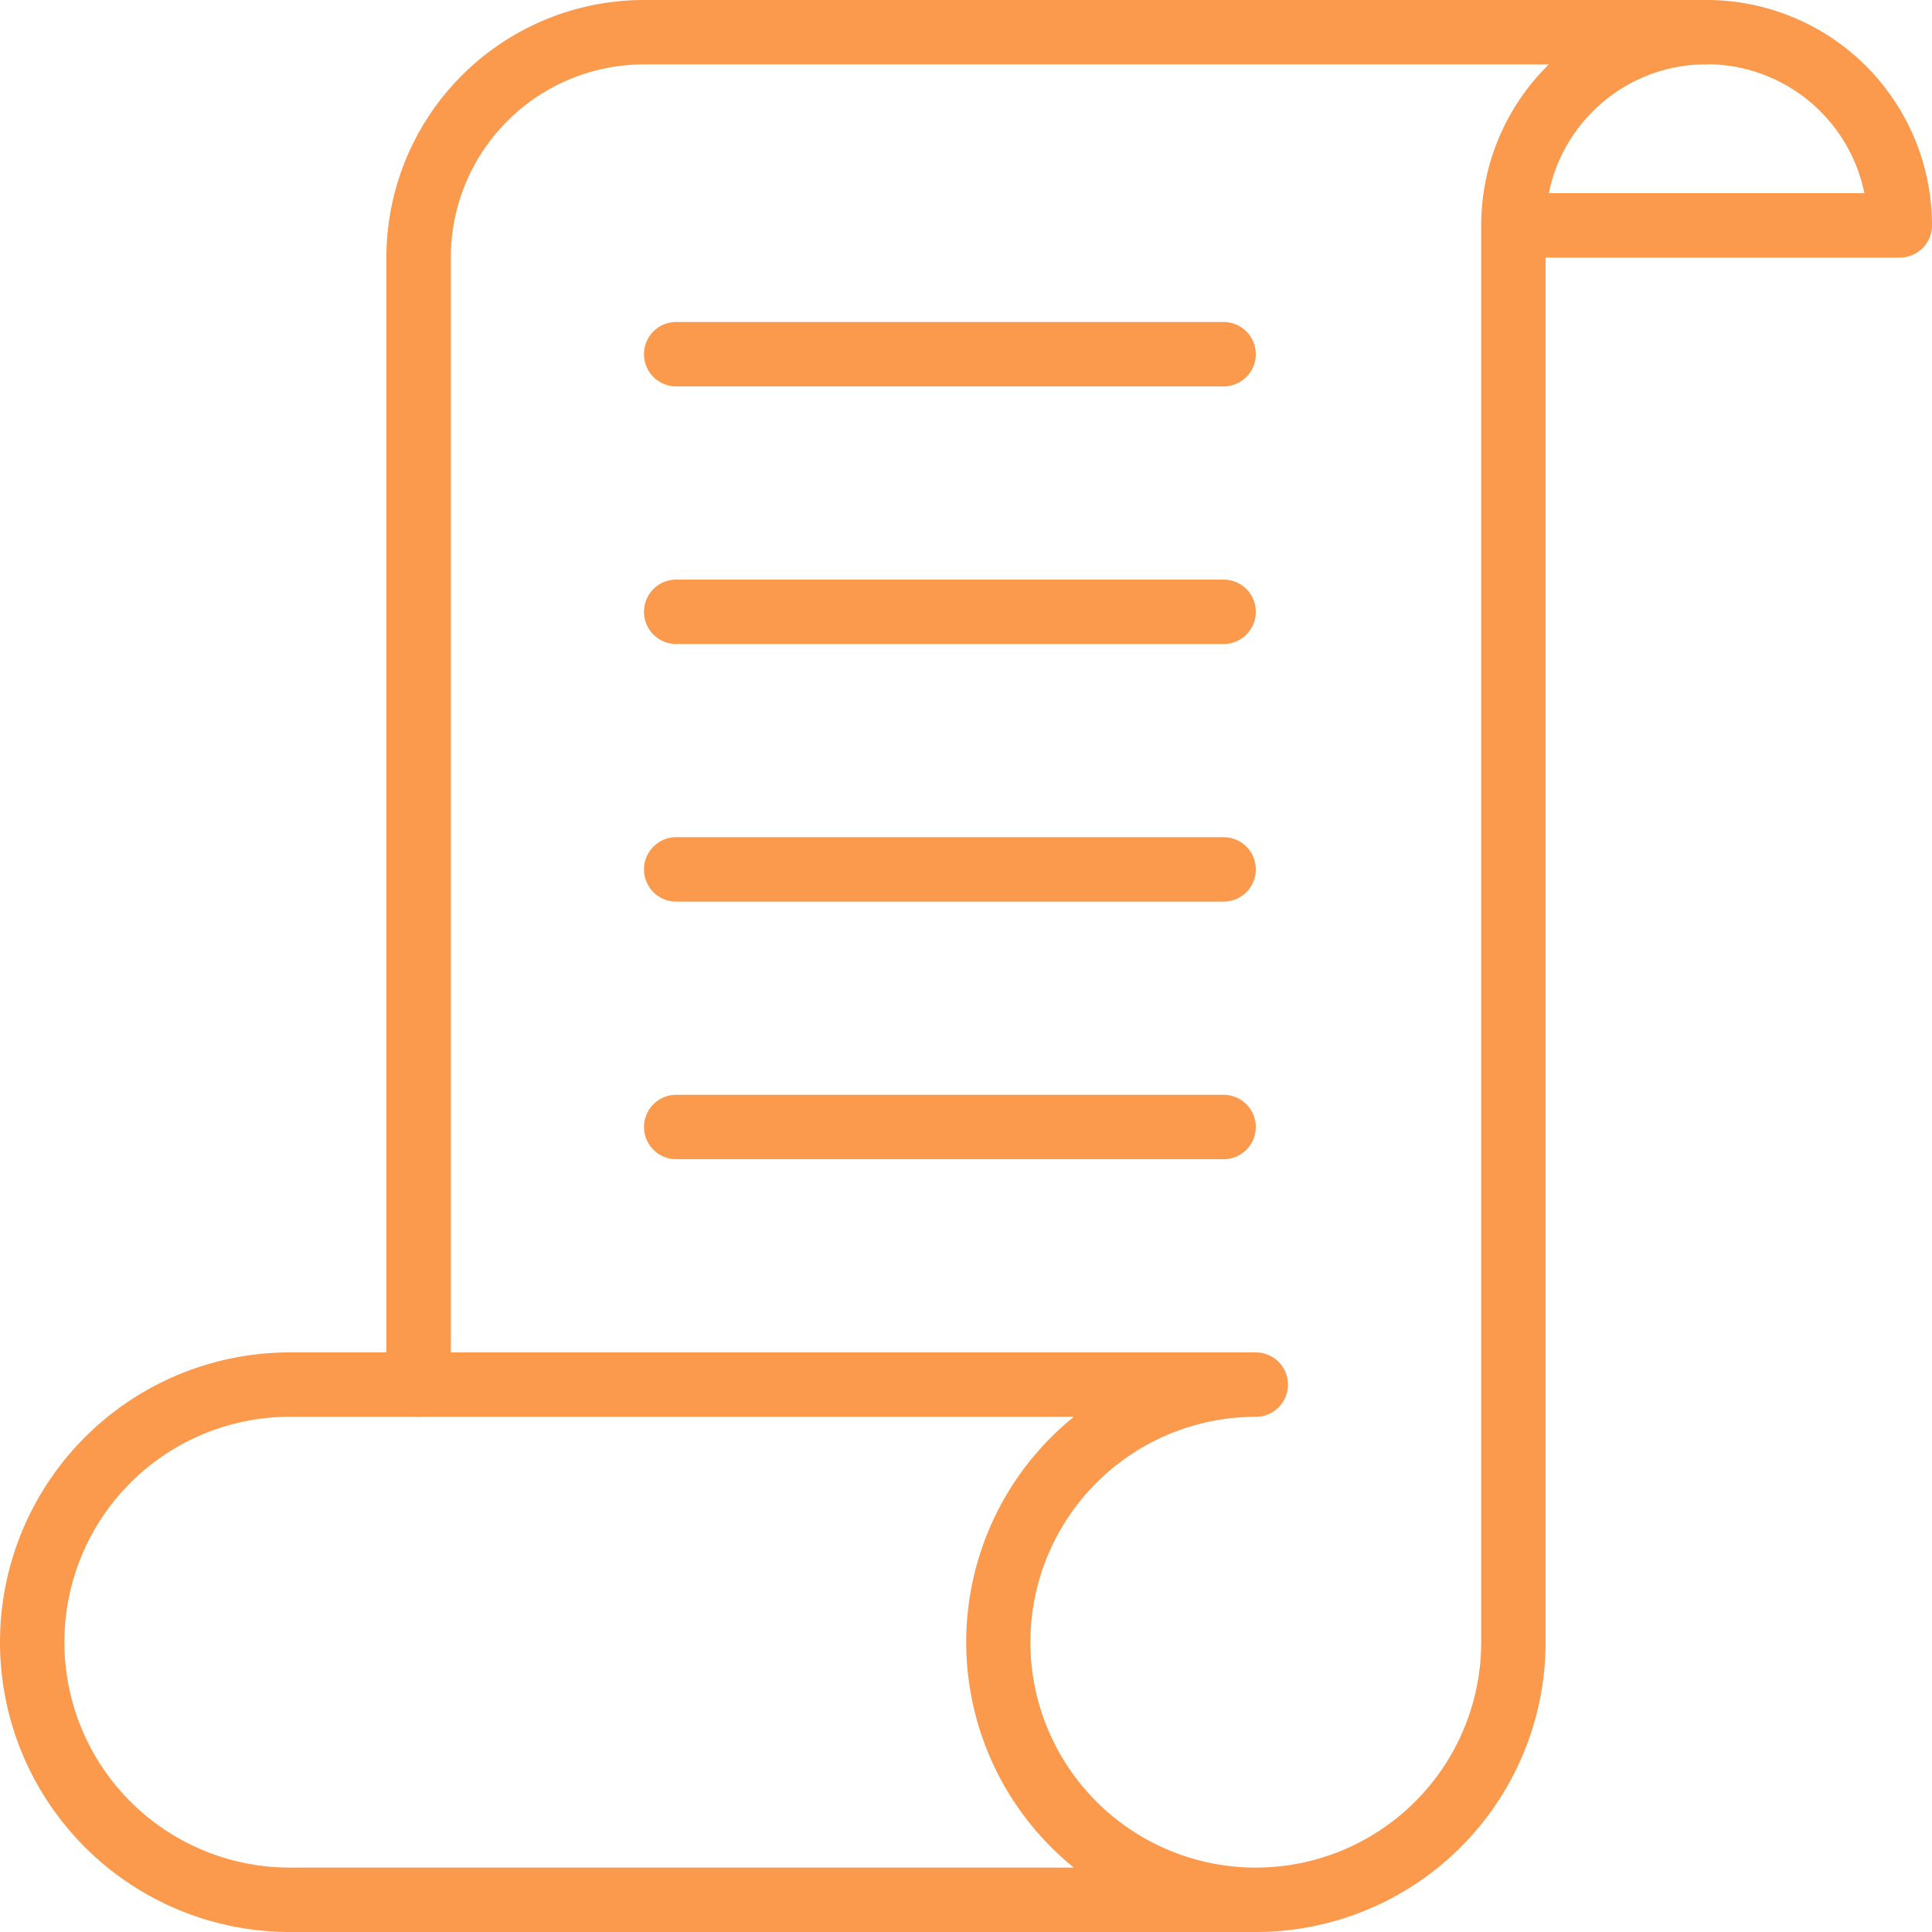 <svg viewBox="0 0 60 60" xmlns="http://www.w3.org/2000/svg"><g fill="#fb994d"><path d="m13 44a1 1 0 0 1 -1-1v-35a8 8 0 0 1 8-8h33a1 1 0 0 1 0 2h-33a6 6 0 0 0 -6 6v35a1 1 0 0 1 -1 1z"/><path d="m39 60h-30a9 9 0 0 1 0-18h30a1 1 0 0 1 0 2 7 7 0 1 0 7 7v-44a7 7 0 0 1 14 0 1 1 0 0 1 -1 1h-11v43a9 9 0 0 1 -9 9zm-30-16a7 7 0 0 0 0 14h24.35a9 9 0 0 1 0-14zm39.1-38h9.8a5 5 0 0 0 -9.8 0z"/><path d="m38 36h-17a1 1 0 0 1 0-2h17a1 1 0 0 1 0 2z"/><path d="m38 28h-17a1 1 0 0 1 0-2h17a1 1 0 0 1 0 2z"/><path d="m38 20h-17a1 1 0 0 1 0-2h17a1 1 0 0 1 0 2z"/><path d="m38 12h-17a1 1 0 0 1 0-2h17a1 1 0 0 1 0 2z"/></g></svg>